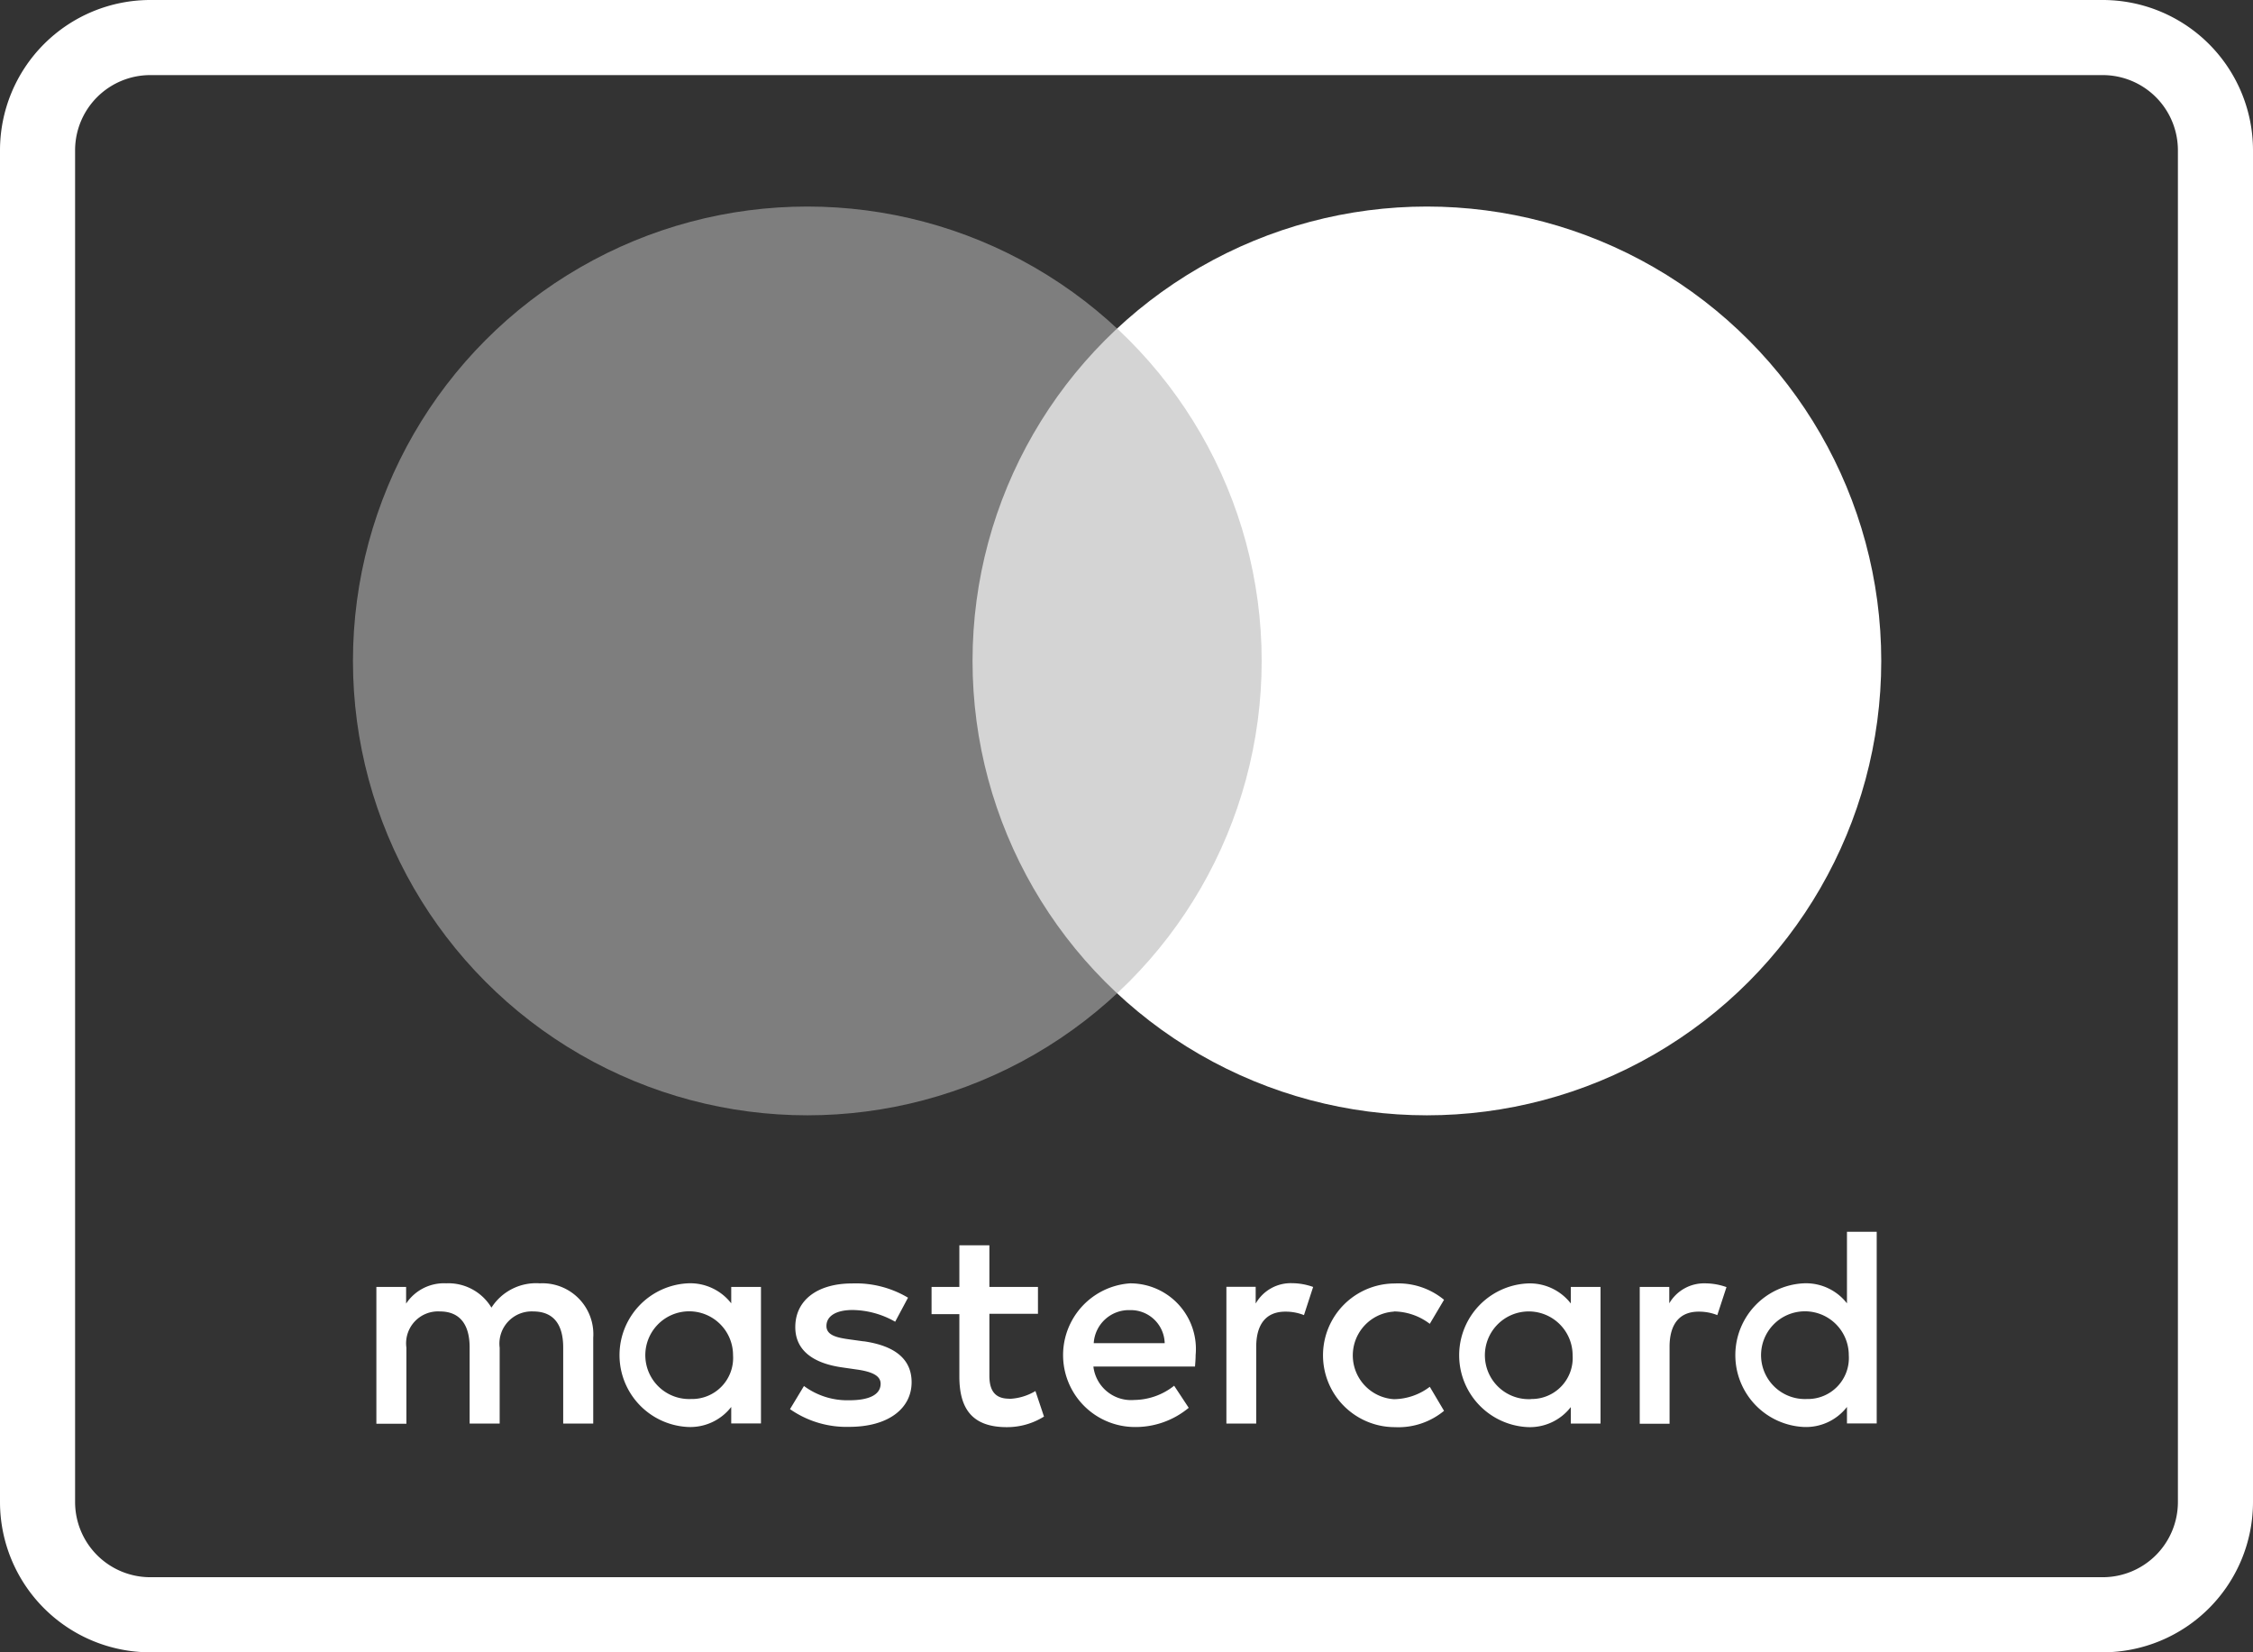 <svg xmlns="http://www.w3.org/2000/svg" xmlns:xlink="http://www.w3.org/1999/xlink" width="54.545" height="40" viewBox="0 0 54.545 40">
	<rect x="0" y="0" width="54.545" height="40" fill="#333333" stroke="none"/>
	<defs>
	  <clipPath id="clip-path">
		<rect id="Rectangle_1706" data-name="Rectangle 1706" width="40" height="8" transform="translate(7.545 33)" fill="#fff" stroke="#707070" stroke-width="1" />
	  </clipPath>
	</defs>
	<path id="Path_5839" data-name="Path 5839" d="M50.909,4H3.636A3.64,3.64,0,0,0,0,7.636V40.364A3.64,3.64,0,0,0,3.636,44H50.909a3.64,3.64,0,0,0,3.636-3.636V7.636A3.64,3.64,0,0,0,50.909,4Zm1.818,36.364a1.821,1.821,0,0,1-1.818,1.818H3.636a1.821,1.821,0,0,1-1.818-1.818V7.636A1.821,1.821,0,0,1,3.636,5.818H50.909a1.821,1.821,0,0,1,1.818,1.818Z" transform="translate(0 -4)" fill="#fff" />
	<g id="Mask_Group_1" data-name="Mask Group 1" transform="translate(0 -4)" clip-path="url(#clip-path)">
	  <path id="Path_5840" data-name="Path 5840" d="M20.338,35.405c-.36,0-.476-.222-.476-.555v-1.5h1.176V32.7H19.862V31.691h-.727V32.7h-.673v.658h.673v1.509c0,.769.3,1.227,1.149,1.227a1.683,1.683,0,0,0,.9-.256l-.207-.618a1.329,1.329,0,0,1-.636.189Zm2.945-2.793a1.741,1.741,0,0,0,.049,3.478,2.016,2.016,0,0,0,1.356-.464l-.353-.535a1.578,1.578,0,0,1-.964.345.919.919,0,0,1-.991-.809h2.46c.007-.091.015-.182.015-.276A1.589,1.589,0,0,0,23.284,32.613Zm-.895,1.449a.853.853,0,0,1,.88-.8.821.821,0,0,1,.838.8H22.389Zm-5.571-.044-.338-.047c-.311-.042-.562-.1-.562-.325,0-.242.236-.387.631-.387a2.128,2.128,0,0,1,1.033.284l.311-.582a2.468,2.468,0,0,0-1.351-.345c-.836,0-1.378.4-1.378,1.058,0,.54.4.873,1.144.976l.34.049c.395.055.582.16.582.345,0,.258-.264.4-.756.4a1.764,1.764,0,0,1-1.1-.345l-.338.56a2.385,2.385,0,0,0,1.433.429c.956,0,1.511-.451,1.511-1.08,0-.582-.436-.887-1.156-.991Zm-3.205-.92a1.256,1.256,0,0,0-1.047-.485,1.741,1.741,0,0,0,0,3.478,1.255,1.255,0,0,0,1.047-.485v.4h.72V32.7h-.72v.4Zm-.956,2.315a1.062,1.062,0,1,1,1-1.06A.994.994,0,0,1,12.656,35.413Zm-3.685-2.8a1.281,1.281,0,0,0-1.164.589,1.216,1.216,0,0,0-1.095-.589,1.1,1.1,0,0,0-.971.491V32.7h-.72v3.311h.727V34.171a.773.773,0,0,1,.811-.878c.478,0,.72.311.72.873v1.842h.727V34.171a.78.78,0,0,1,.811-.878c.491,0,.727.311.727.873v1.842h.727V33.929a1.233,1.233,0,0,0-1.3-1.316Zm17.338.485v-.4H25.6v3.311h.722V34.151c0-.545.236-.853.705-.853a1.189,1.189,0,0,1,.451.084L27.7,32.7a1.54,1.54,0,0,0-.513-.091.976.976,0,0,0-.873.485Zm14.315,0a1.256,1.256,0,0,0-1.045-.485,1.741,1.741,0,0,0,0,3.478,1.255,1.255,0,0,0,1.045-.485v.4h.72V31.365h-.72Zm-.956,2.315a1.062,1.062,0,1,1,1-1.06A.993.993,0,0,1,39.667,35.413ZM36.322,33.1v-.4h-.715v3.311h.722V34.151c0-.545.236-.853.705-.853a1.189,1.189,0,0,1,.451.084l.222-.678a1.54,1.54,0,0,0-.513-.091.976.976,0,0,0-.873.485Zm-2.384,0a1.256,1.256,0,0,0-1.045-.485,1.741,1.741,0,0,0,0,3.478,1.253,1.253,0,0,0,1.045-.485v.4h.72V32.7h-.72v.4Zm-.956,2.315a1.062,1.062,0,1,1,1-1.06A.993.993,0,0,1,32.982,35.413Zm-3.325-2.122a1.455,1.455,0,0,1,.867.3l.345-.582a1.735,1.735,0,0,0-1.191-.395,1.739,1.739,0,1,0,0,3.478,1.735,1.735,0,0,0,1.191-.395l-.345-.582a1.455,1.455,0,0,1-.867.3,1.062,1.062,0,0,1,0-2.12ZM30.455,7a10.853,10.853,0,0,0-7.273,2.8,10.909,10.909,0,1,0,0,16.218A10.9,10.9,0,1,0,30.455,7ZM23.182,23.309a8.928,8.928,0,0,1,0-10.8,8.928,8.928,0,0,1,0,10.8Zm-16.364-5.4a9.048,9.048,0,0,1,15.1-6.771,10.847,10.847,0,0,0,0,13.542,9.048,9.048,0,0,1-15.1-6.771ZM30.455,27a9.018,9.018,0,0,1-6.007-2.32,10.847,10.847,0,0,0,0-13.542A9.075,9.075,0,1,1,30.455,27Z" transform="translate(4.091 2.455)" fill="#fff" />
	</g>
	<g id="Group_909" data-name="Group 909" transform="translate(-1752.455 -921)">
	  <circle id="Ellipse_17" data-name="Ellipse 17" cx="11" cy="11" r="11" transform="translate(1776 926)" fill="#fff" />
	  <circle id="Ellipse_16" data-name="Ellipse 16" cx="11" cy="11" r="11" transform="translate(1761 926)" fill="#b6b6b6" opacity="0.58" />
	</g>
	<rect id="Rectangle_1711" data-name="Rectangle 1711" width="54" height="40" rx="4" transform="translate(0.545)" fill="#fff" opacity="0" />
</svg>